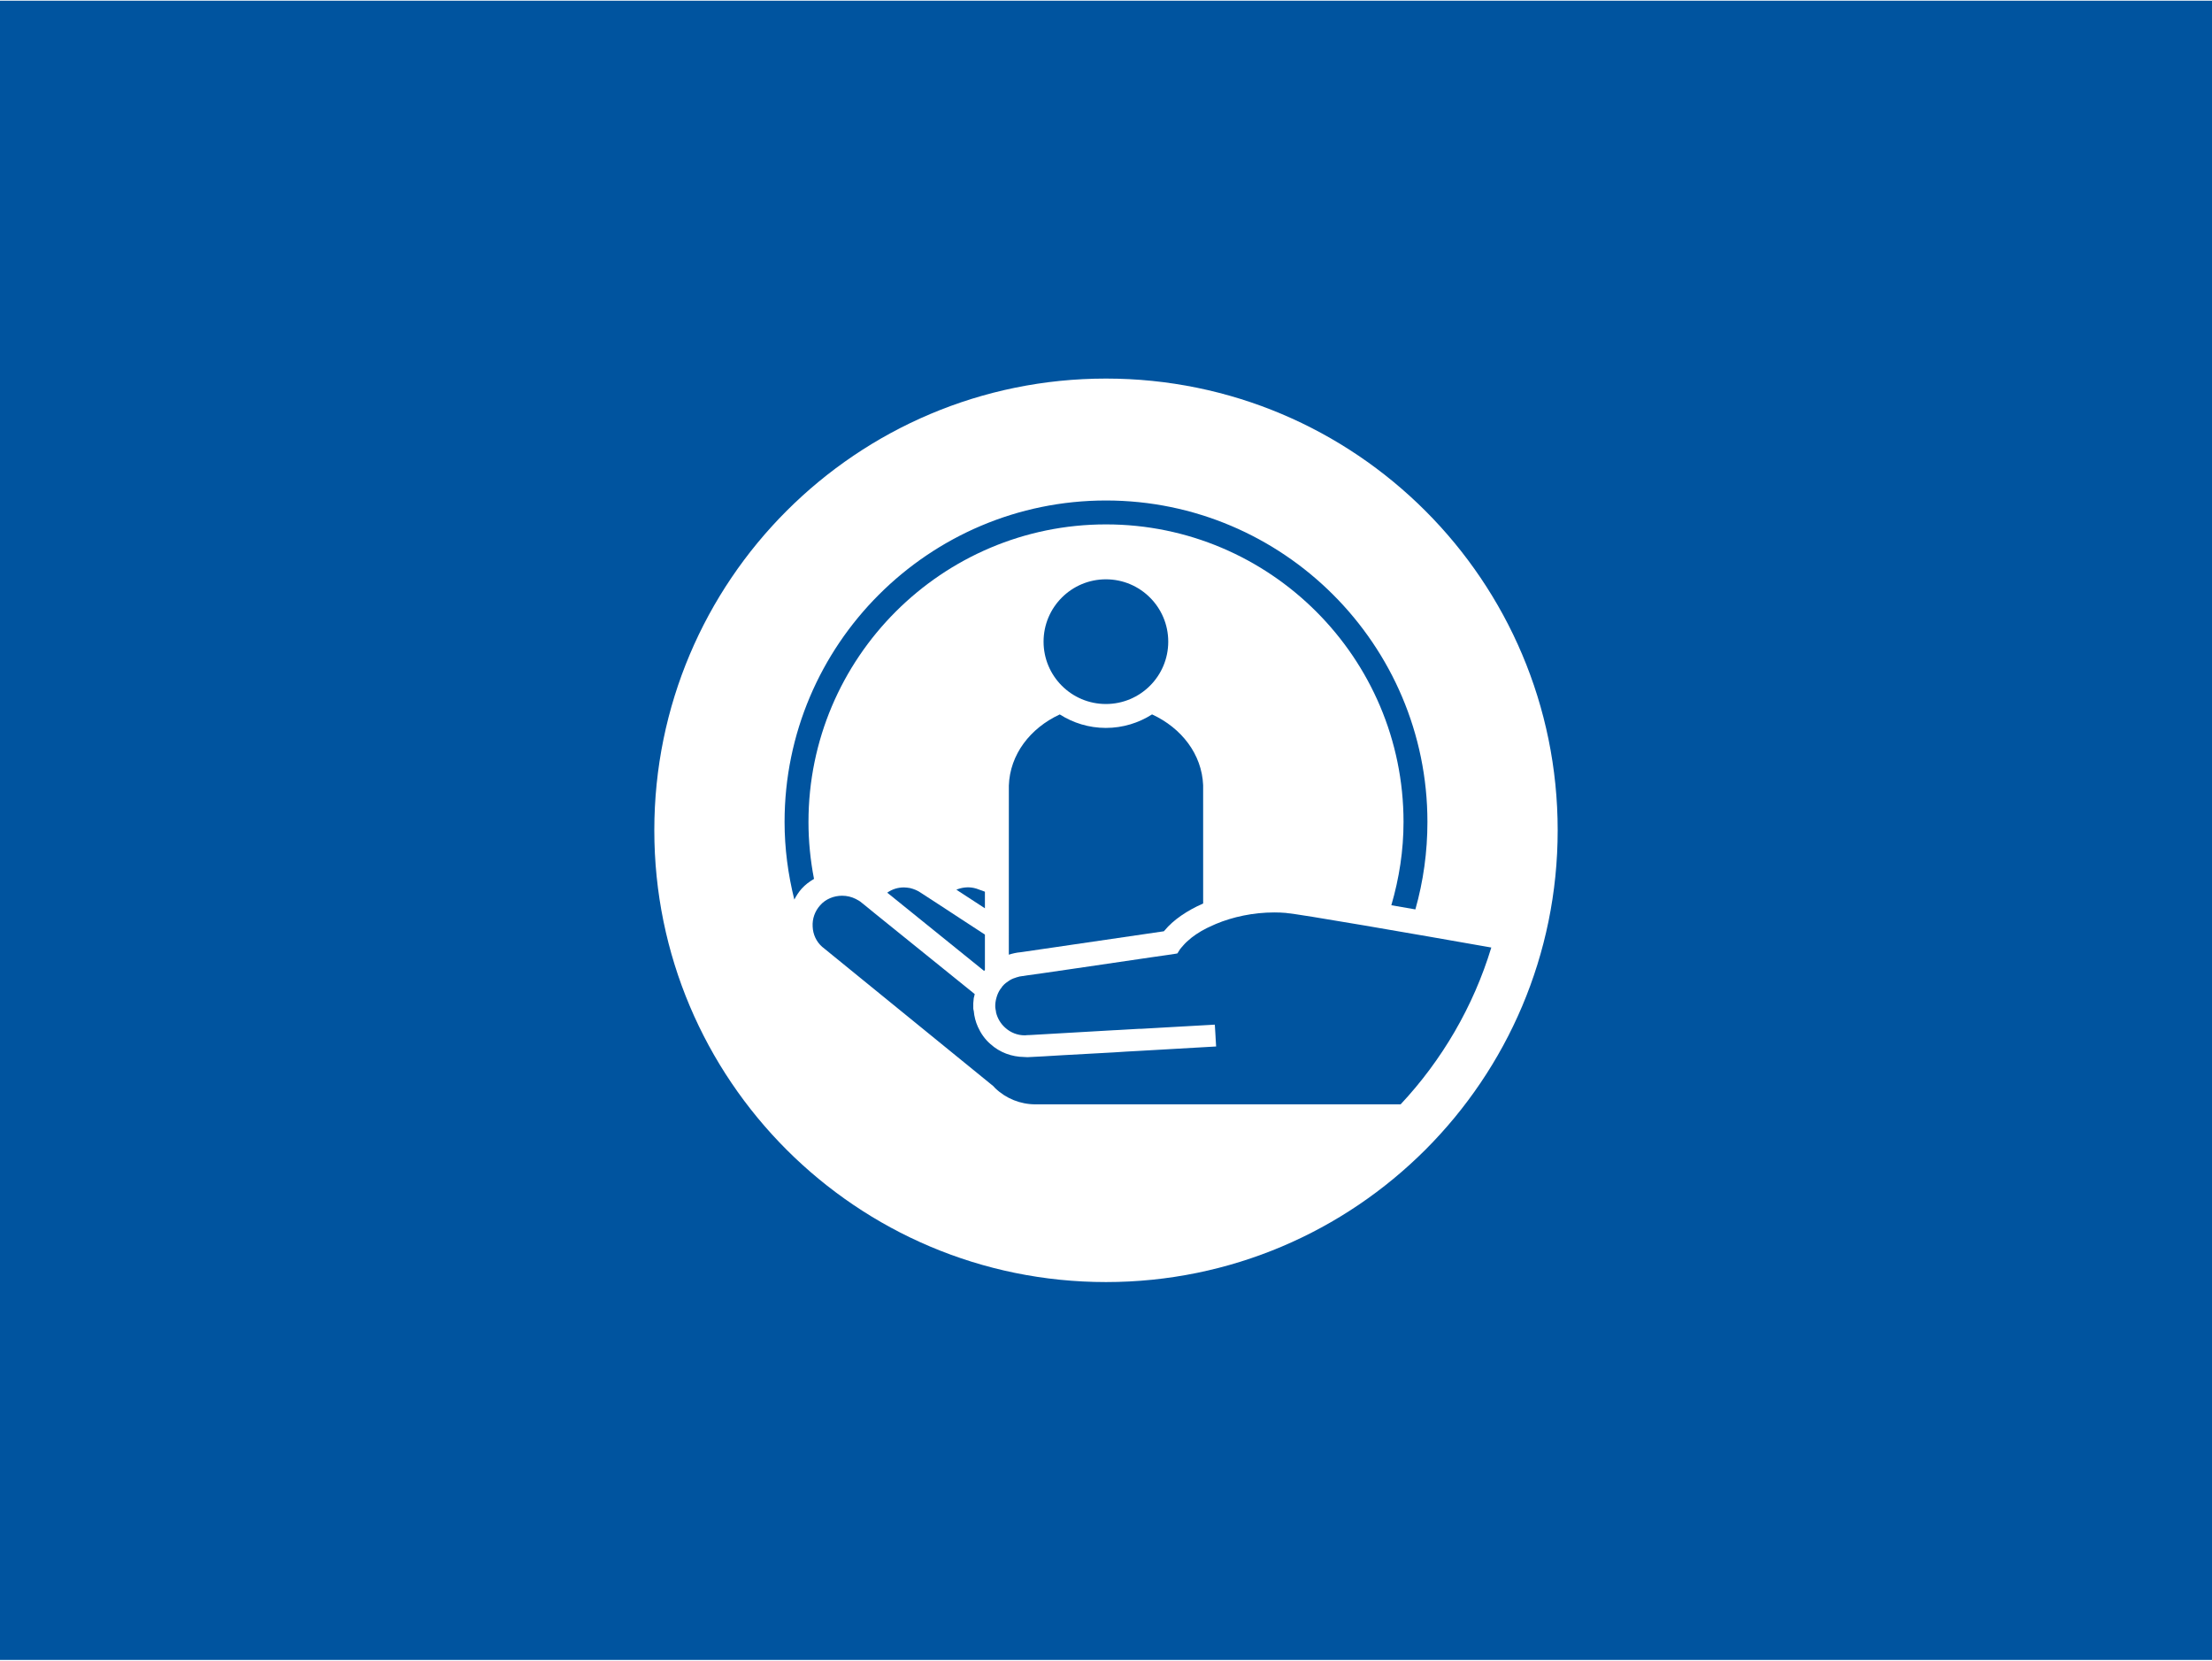 <?xml version="1.0" encoding="UTF-8"?>
<svg xmlns="http://www.w3.org/2000/svg" id="Ebene_1" data-name="Ebene 1" width="790" height="593" version="1.1" viewBox="0 0 793.701 595.276">
  <rect width="793.701" height="595.276" fill="#00549f" stroke-width="0"/>
  <g>
    <path id="Blau" d="M558.922,297.632c0,89.513-72.564,162.078-162.072,162.078s-162.072-72.565-162.072-162.078,72.565-162.066,162.072-162.066,162.072,72.558,162.072,162.066Z" fill="#fff" stroke-width="0"/>
    <g>
      <path d="M337.566,324.7l-7.033-4.574c-1.201-.858-2.573-1.429-4.002-1.772-.743-.115-1.487-.229-2.173-.229-2.173,0-4.231.629-6.003,1.887l.858.686,33.905,27.387c.114-.114.229-.229.286-.343v-12.693l-9.205-6.003-3.316-2.173-3.316-2.173Z" fill="#00549f" stroke-width="0"/>
      <path d="M461.408,327.273c-1.372-.114-2.744-.172-4.174-.172-7.547,0-14.923,1.601-20.926,4.117l-1.144.514c-2.973,1.258-5.546,2.802-7.604,4.402-1.201.972-2.287,1.944-3.087,2.916l-.114.114-.114.172-.229.229-.572.686-.972,1.544-.572.114-3.03.457-6.003.858-26.472,3.888-5.889.858-5.889.858-6.118.858-1.086.172-.229.057h-.229c-.743.057-1.487.229-2.344.515l-.286.115c-.8.228-1.544.571-2.23,1.029-.8.515-1.601,1.087-2.287,1.887-.172.172-.286.343-.4.572-.172.172-.286.4-.457.572-.629.915-1.086,1.944-1.372,2.973-.343,1.144-.515,2.344-.457,3.545.057.457.114.915.229,1.372,0,.172.057.343.057.515.515,2.058,1.601,3.946,3.259,5.432,1.944,1.773,4.402,2.744,7.033,2.744.229,0,.4,0,.629-.057l1.487-.057,29.788-1.715,1.258-.057,4.002-.229,4.002-.229h.743l10.006-.572,16.295-.914v.171l.229,3.717.057,1.086.172,2.859-17.953,1.029-10.006.572-4.231.229-4.46.286-18.696,1.029-6.69.4-5.603.286h-.172c-.343,0-.686-.057-1.029-.057-4.517-.057-8.748-1.6-12.121-4.631-2.001-1.715-3.488-3.888-4.517-6.175-.8-1.772-1.315-3.716-1.487-5.718-.057-.286-.172-.572-.172-.858-.057-1.315,0-2.573.172-3.774.114-.515.286-.972.343-1.429l-35.906-28.988-3.431-2.802-1.144-.915c-.629-.572-1.429-1.029-2.23-1.429-1.487-.743-3.145-1.144-4.86-1.144-2.916,0-5.889,1.144-7.89,3.431-1.887,2.115-2.859,4.803-2.687,7.661.114,2.859,1.372,5.432,3.373,7.204l61.463,50.028.686.743c3.888,3.716,9.034,5.775,14.408,5.775h131.046c14.808-15.838,26.072-34.992,32.533-56.261-28.245-4.974-68.782-12.006-73.699-12.407Z" fill="#00549f" stroke-width="0"/>
      <path d="M396.817,252.323c12.354,0,22.369-10.015,22.369-22.369s-10.015-22.368-22.369-22.368-22.368,10.015-22.368,22.368,10.015,22.369,22.368,22.369Z" fill="#00549f" stroke-width="0"/>
      <path d="M361.993,281.577c-.002.229-.007,37.378-.01,60.678,1.385-.447,2.806-.763,4.241-.882l1.102-.154,6.023-.883,5.896-.858,5.912-.872,26.489-3.875,5.967-.872c.091-.101.18-.199.266-.294,3.176-3.842,8.075-7.131,13.834-9.682-.002-21.208-.004-42.215-.008-42.442-.448-11.099-7.752-20.507-18.326-25.392-4.798,3.055-10.473,4.851-16.572,4.851s-11.754-1.791-16.546-4.839c-10.611,4.913-17.896,14.372-18.268,25.517Z" fill="#00549f" stroke-width="0"/>
      <path d="M290.095,294.637c0-58.864,47.889-106.754,106.757-106.754s106.757,47.89,106.757,106.754c0,10.256-1.561,20.231-4.377,29.882,2.872.495,5.758.995,8.628,1.495,2.864-10.134,4.325-20.629,4.325-31.376,0-63.593-51.737-115.331-115.333-115.331s-115.333,51.737-115.333,115.331c0,9.479,1.244,18.783,3.495,27.848.734-1.393,1.58-2.732,2.659-3.932,1.257-1.411,2.784-2.522,4.409-3.48-1.297-6.694-1.987-13.517-1.987-20.436Z" fill="#00549f" stroke-width="0"/>
      <path d="M353.404,322.527v-2.867l-2.068-.751c-.62-.257-1.25-.447-1.898-.592-2.172-.458-4.344-.179-6.281.625l10.248,6.672v-3.087Z" fill="#00549f" stroke-width="0"/>
    </g>
  </g>
</svg>
